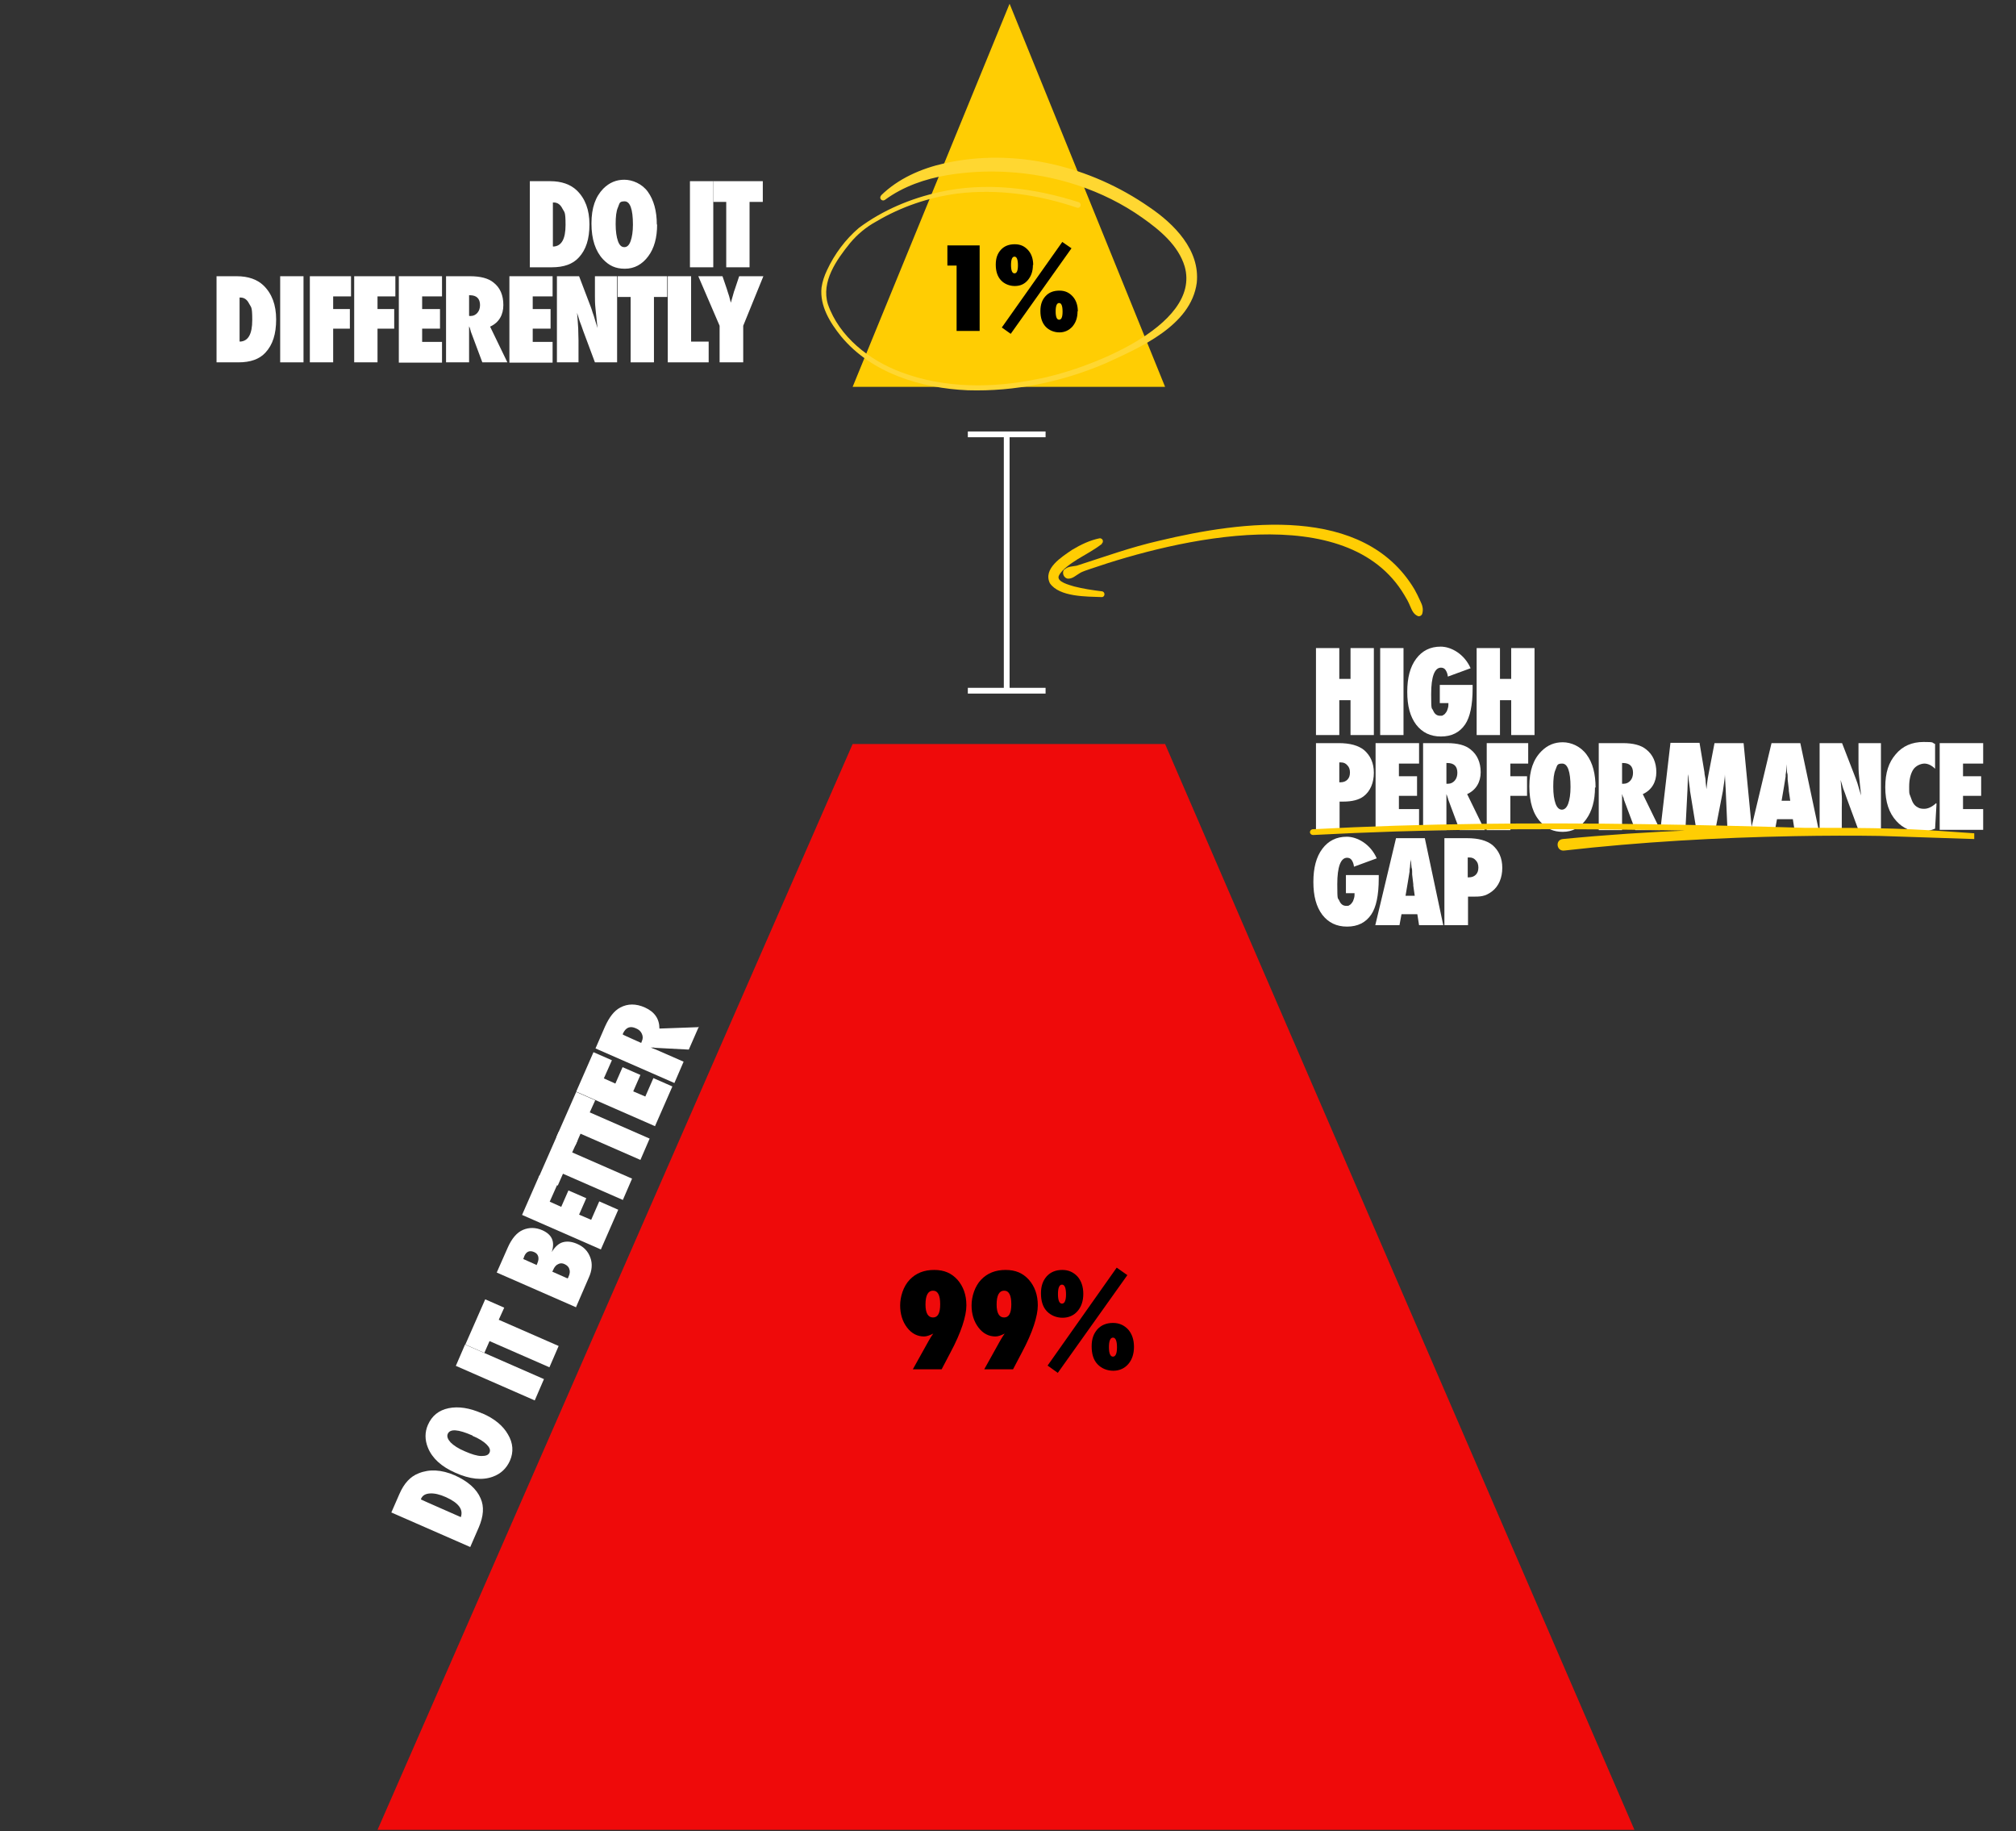 <?xml version="1.0" encoding="UTF-8"?>
<svg id="Layer_1" xmlns="http://www.w3.org/2000/svg" version="1.1" viewBox="0 0 700.1 635.8">
  <rect x="0" y="0" width="700.1" height="635.8" fill="#333333" stroke="none"/>
  <!-- Generator: Adobe Illustrator 29.7.1, SVG Export Plug-In . SVG Version: 2.1.1 Build 8)  -->
  <defs>
    <style>
      .st0 {
        fill: #ef0a0a;
      }

      .st1 {
        fill: #ffd731;
      }

      .st2 {
        fill: #fff;
      }

      .st3 {
        fill: none;
        stroke: #fff;
        stroke-width: 2px;
      }

      .st4 {
        fill: #ffcd03;
      }
    </style>
  </defs>
  <path class="st0" d="M567.6,635.3H131.1l165-377h108.5l163,377Z"/>
  <path class="st4" d="M296.1,134.3h108.5L350.6,1.3l-54.5,133Z"/>
  <line class="st3" x1="349.6" y1="151.3" x2="349.6" y2="240.3"/>
  <line class="st3" x1="336.1" y1="150.8" x2="363.1" y2="150.8"/>
  <line class="st3" x1="336.1" y1="239.8" x2="363.1" y2="239.8"/>
  <path class="st4" d="M369.7,197.7c1.2-1.1,2.7-1,4.2-1.3,9.7-3.1,18.7-6.4,28.8-8.7,28.5-6.8,70.8-12.7,88.5,16.9.7,1.3,1.4,2.6,2,4,.7,1.4,1.2,2.8.7,4.5-.2.6-.9,1-1.5.8-1.7-.7-2.2-2.4-2.8-3.7-.5-1.2-1.2-2.5-1.9-3.6-19.9-33.5-78.7-19.5-109-9.1-1.3.5-2.7.8-3.9,1.6-1.2.7-2.3,1.8-3.8,1.8s-2.5-2.1-1.3-3.3h0Z"/>
  <path class="st4" d="M382.7,188.8c-2.7,2.1-5.6,3.6-8.4,5.3-2.3,1.5-5.5,3.5-6.6,5.8-.9,2.1,3.7,3.2,5.3,3.7,3.1.8,6.4,1.3,9.7,1.7,1.2.2,1.1,2-.1,2-5.2-.2-14.7,0-18-4.8-2.5-5.1,4.2-9.2,7.7-11.6,3-1.8,6.1-3.3,9.5-4,.6-.1,1.1.3,1.2.8,0,.4,0,.8-.4,1h0Z"/>
  <g>
    <path class="st2" d="M477.1,255.2h-8.1v-12.1h-3.9v12.1h-8.1v-30.2h8.1v10.7h3.9v-10.7h8.1v30.2Z"/>
    <path class="st2" d="M487.4,255.2h-8.1v-30.2h8.1v30.2Z"/>
    <path class="st2" d="M500,237.8h11.4v1.2c0,5.8-.9,10-2.6,12.5-1.9,2.8-4.7,4.2-8.4,4.2s-6.5-1.4-8.6-4.1c-2.1-2.8-3.1-6.5-3.1-11.4s1-8.7,3.1-11.5,4.9-4.2,8.5-4.2,8.2,2.5,10.4,7.5l-7.9,2.9c-.1-1-.4-1.7-.8-2.3s-1-.8-1.6-.8c-2.2,0-3.4,3.1-3.4,9.2s.2,4.5.7,5.7,1.3,1.8,2.4,1.8.8-.1,1.2-.3.6-.5.9-.9.4-.8.6-1.4.2-1.1.2-1.8h-3v-6.3h0Z"/>
    <path class="st2" d="M532.9,255.2h-8.1v-12.1h-3.9v12.1h-8.1v-30.2h8.1v10.7h3.9v-10.7h8.1v30.2Z"/>
    <path class="st2" d="M465.1,288.2h-8.1v-30.2h7.9c3.9,0,6.8.8,8.8,2.4,2.2,1.9,3.4,4.5,3.4,7.9s-1.2,6.4-3.6,8.2c-1.6,1.2-4,1.8-7,1.8h-1.3v9.9h0ZM465.1,271.6h.4c1,0,1.8-.3,2.4-.9s.9-1.4.9-2.5-.3-1.9-.9-2.5c-.6-.7-1.3-1-2.2-1h-.6v6.9h0Z"/>
    <path class="st2" d="M477.7,288.2v-30.2h15.1v7.1h-7v4.4h6.3v6.8h-6.3v4.6h7v7.2h-15.1Z"/>
    <path class="st2" d="M515.7,288.2h-8.8l-4-10.7c0-.2-.1-.4-.2-.7s-.2-.7-.4-1.1v12.5h-8.1v-30.2h8.3c3.7,0,6.4.7,8.2,2.2,2.3,1.8,3.5,4.5,3.5,7.9s-1.6,6.2-4.7,7.6l6.1,12.5h.1ZM502.4,272.1h.5c.9,0,1.7-.4,2.3-1.1s.9-1.6.9-2.7c0-2.3-1.2-3.4-3.5-3.4h-.3v7.2h.1Z"/>
    <path class="st2" d="M524.4,288.2h-8.1v-30.2h14.4v7.1h-6.2v4.4h5.8v6.8h-5.8v11.9h-.1Z"/>
    <path class="st2" d="M553.9,273.3c0,4.6-1,8.3-3.1,11.2-2.1,2.9-4.8,4.3-8.1,4.3s-5.5-1.1-7.6-3.3c-2.7-2.8-4-7-4-12.5s1.4-9.4,4.2-12.2c2.1-2.1,4.5-3.1,7.4-3.1s6.2,1.4,8.3,4.3c2.1,2.8,3.1,6.7,3.1,11.5l-.2-.2ZM545.4,273.3c0-5.5-1-8.2-2.9-8.2s-1.7.7-2.3,2.1c-.6,1.3-.8,3.3-.8,5.9s.3,4.5.8,5.9,1.3,2.1,2.2,2.1,1.7-.7,2.2-2.1.8-3.3.8-5.8h0Z"/>
    <path class="st2" d="M576.7,288.2h-8.8l-4-10.7c0-.2,0-.4-.2-.7s-.2-.7-.4-1.1v12.5h-8.1v-30.2h8.3c3.7,0,6.4.7,8.2,2.2,2.3,1.8,3.5,4.5,3.5,7.9s-1.6,6.2-4.7,7.6l6.1,12.5h.1ZM563.4,272.1h.5c.9,0,1.7-.4,2.3-1.1s.9-1.6.9-2.7c0-2.3-1.2-3.4-3.5-3.4h-.3v7.2h0Z"/>
    <path class="st2" d="M608.4,288.2h-8.5l-.6-13.8-.3-5.5c0,1.1-.2,2.1-.3,3s-.3,1.9-.4,2.8l-2.6,13.4h-6.6l-2.2-13.5c0-.8-.3-2.1-.5-4,0-.3,0-.9-.2-1.8l-.2,5.6-.7,13.7h-8.7l3.5-30.2h10.1l1.7,10.2c0,.8.3,1.7.4,2.7,0,1,.2,2,.3,3.2.2-1.9.4-3.6.7-5.1l2.1-10.9h10.1l2.9,30.2h0Z"/>
    <path class="st2" d="M631.6,288.2h-8.4l-.6-3.8h-5.5l-.7,3.8h-8.4l7.2-30.2h10l6.4,30.2ZM621.7,278l-.5-3.5v-.5c0-.3-.2-1.4-.4-3.4v-.9c0-.4,0-.9-.2-1.5l-.3-2.9c0,.3,0,.6,0,.9,0,.3,0,.7,0,1.1,0,.8-.2,1.4-.2,1.7v.6l-.6,3.7-.8,4.7h3.4-.2Z"/>
    <path class="st2" d="M631.9,288.2v-30.2h7.8l4.1,10.6c.2.6.5,1.3.8,2.1.3.8.6,1.7.9,2.8l.8,2.7c-.3-2.6-.5-4.9-.7-6.7s-.2-3.4-.2-4.7v-6.8h7.8v30.2h-7.8l-4.1-11.1c-.4-1.2-.8-2.3-1.2-3.3-.3-1-.6-2-.9-3,.2,2.1.3,4,.4,5.5s0,3,0,4.1v7.7h-7.8,0Z"/>
    <path class="st2" d="M672.5,279l-.5,8.7c-1.8.7-3.4,1.1-4.9,1.1-3.4,0-6.2-1.2-8.5-3.7-2.6-2.8-3.9-6.7-3.9-11.8s1.2-8.6,3.6-11.4c2.4-2.9,5.7-4.3,9.7-4.3s2.7.2,4,.7v8.6c-1.2-1.2-2.5-1.8-3.7-1.8s-3,.7-3.9,2.1-1.4,3.4-1.4,5.9,0,2.3.4,3.3.6,1.8,1,2.4c.4.7,1,1.2,1.6,1.5.6.4,1.4.5,2.2.5,1.4,0,2.8-.7,4.2-2v.2Z"/>
    <path class="st2" d="M673.6,288.2v-30.2h15.1v7.1h-7v4.4h6.3v6.8h-6.3v4.6h7v7.2h-15.1Z"/>
    <path class="st2" d="M467.4,303.8h11.4v1.2c0,5.8-.9,10-2.6,12.5-1.9,2.8-4.7,4.2-8.4,4.2s-6.5-1.4-8.6-4.1c-2.1-2.8-3.1-6.5-3.1-11.4s1-8.7,3.1-11.5,4.9-4.2,8.5-4.2,8.2,2.5,10.4,7.5l-7.9,2.9c-.1-1-.4-1.7-.8-2.3s-1-.8-1.6-.8c-2.2,0-3.4,3.1-3.4,9.2s.2,4.5.7,5.7,1.3,1.8,2.4,1.8.8-.1,1.2-.3.6-.5.9-.9.4-.8.6-1.4.2-1.1.2-1.8h-3v-6.3h0Z"/>
    <path class="st2" d="M501.2,321.2h-8.4l-.6-3.8h-5.5l-.7,3.8h-8.4l7.2-30.2h10l6.4,30.2ZM491.3,311l-.5-3.5v-.5c0-.3-.2-1.4-.4-3.4v-.9c0-.4,0-.9-.2-1.5l-.3-2.9c0,.3,0,.6-.1.9s0,.7-.1,1.1c0,.8-.2,1.4-.2,1.7v.6l-.6,3.7-.8,4.7h3.4-.2Z"/>
    <path class="st2" d="M509.7,321.2h-8.1v-30.2h7.9c3.9,0,6.8.8,8.8,2.4,2.2,1.9,3.4,4.5,3.4,7.9s-1.2,6.4-3.6,8.2-4,1.8-7,1.8h-1.3v9.9h-.1ZM509.7,304.6h.4c1,0,1.8-.3,2.4-.9.6-.6.9-1.4.9-2.5s-.3-1.9-.9-2.5c-.6-.7-1.3-1-2.2-1h-.6v6.9h0Z"/>
  </g>
  <g>
    <path d="M317,475.4l5.4-9.7c.2-.4.5-.8.7-1.2s.6-.9,1-1.5c-1.2.6-2.3,1-3.2,1-2.3,0-4.3-1-5.9-3.1s-2.4-4.7-2.4-7.7,1.1-6.6,3.3-8.9c2.2-2.3,5-3.4,8.5-3.4s6,1.1,8.1,3.4c2,2.3,3.1,5.2,3.1,8.9s-1.8,9.4-5.5,16.3l-3.1,5.9h-10ZM321.4,452.9c0,3,.9,4.5,2.6,4.5s2.5-1.5,2.5-4.6-.8-4.7-2.5-4.7-2.6,1.6-2.6,4.8h0Z"/>
    <path d="M341.8,475.4l5.4-9.7c.2-.4.5-.8.7-1.2s.6-.9,1-1.5c-1.2.6-2.3,1-3.2,1-2.3,0-4.3-1-5.9-3.1s-2.4-4.7-2.4-7.7,1.1-6.6,3.3-8.9c2.2-2.3,5-3.4,8.5-3.4s6,1.1,8.1,3.4c2,2.3,3.1,5.2,3.1,8.9s-1.8,9.4-5.5,16.3l-3.1,5.9h-10ZM346.1,452.9c0,3,.9,4.5,2.6,4.5s2.5-1.5,2.5-4.6-.8-4.7-2.5-4.7-2.6,1.6-2.6,4.8h0Z"/>
    <path d="M376.2,449.2c0,2.5-.7,4.5-2,6s-3.1,2.3-5.2,2.3-4.1-.8-5.5-2.3-2-3.6-2-6.2.7-4.4,2-5.9c1.4-1.5,3.2-2.2,5.4-2.2s3.9.8,5.3,2.3c1.3,1.5,2,3.5,2,6h0ZM367.3,476.6l-3.5-2.5,24-34,3.7,2.6-24.2,34h0ZM370.2,449.4c0-2.3-.5-3.4-1.4-3.4s-1.4,1.1-1.4,3.3.5,3.3,1.4,3.3,1.4-1.1,1.4-3.2h0ZM393.8,467.6c0,2.5-.7,4.5-2,6s-3.1,2.3-5.2,2.3-4.1-.8-5.5-2.3-2-3.6-2-6.2.7-4.4,2-5.9c1.4-1.5,3.2-2.2,5.4-2.2s3.9.8,5.3,2.3c1.3,1.5,2,3.5,2,6h0ZM387.9,467.8c0-2.3-.5-3.4-1.4-3.4s-1.4,1.1-1.4,3.3.5,3.3,1.4,3.3,1.4-1.1,1.4-3.2h0Z"/>
  </g>
  <g>
    <path d="M340.2,114.9h-8v-22.7h-3.2v-7h11.2v29.7Z"/>
    <path d="M358.7,92c0,2.2-.6,3.9-1.8,5.3-1.2,1.4-2.7,2-4.5,2s-3.6-.7-4.8-2c-1.2-1.3-1.8-3.1-1.8-5.4s.6-3.9,1.8-5.2c1.2-1.3,2.8-1.9,4.8-1.9s3.4.7,4.6,2,1.8,3.1,1.8,5.2h-.1ZM351,115.9l-3.1-2.2,21-29.7,3.2,2.2s-21.1,29.7-21.1,29.7ZM353.5,92.1c0-2-.4-3-1.2-3s-1.2,1-1.2,2.9.4,2.9,1.2,2.9,1.2-.9,1.2-2.8ZM374.2,108.1c0,2.2-.6,3.9-1.8,5.3-1.2,1.3-2.7,2-4.5,2s-3.6-.7-4.8-2c-1.2-1.3-1.8-3.1-1.8-5.4s.6-3.9,1.8-5.2c1.2-1.3,2.8-1.9,4.8-1.9s3.4.7,4.6,2,1.8,3.1,1.8,5.2h-.1ZM369,108.2c0-2-.4-3-1.2-3s-1.2,1-1.2,2.9.4,2.9,1.2,2.9,1.2-.9,1.2-2.8Z"/>
  </g>
  <path class="st1" d="M305.9,67.9c6-5.9,14-9.4,22.1-11.2,24.5-5.5,50.7,1,71.1,15.2,8.6,5.8,17.7,14.9,16.5,26.3-2,14.9-19.8,22.5-31.8,28-15,6.4-31.4,9.8-47.7,9.3-16.2-.7-33.4-5.9-44-18.7-3.8-4.7-7.5-10.6-6.8-17,.3-2.1,1-4.1,1.9-6,2.6-5.6,6.4-10.7,11.1-14.7,8.2-6.1,17.9-10.2,27.9-12.4,16-3.6,32.9-1.5,48.4,3.5,1.2.4.7,2.3-.6,1.9-13.3-4.5-27.5-6.6-41.5-4.9-9.9,1.3-19.6,4.6-28.2,9.7-3.5,1.9-6.6,4.5-9.1,7.5-4.7,5.8-10.1,13.4-7.7,21.2,3.9,11.3,14.4,19.5,25.4,23.6,15.1,5.7,31.8,5.6,47.4,2.4,16-2.9,57.1-18.1,51.1-39.1-2.2-7.3-8.6-12.6-14.7-16.9-13.7-9.7-30.4-15-47.1-15.9-6.9-.4-13.9,0-20.6,1.1-7.7,1.3-15.3,3.9-21.7,8.6-1,.7-2.2-.6-1.3-1.5h0Z"/>
  <path class="st4" d="M542.7,291.3c29.7-2.9,59.5-3.9,89.3-3.9s35.7.7,53.6,1.9v2c-76.5-2.5-153.2-5.5-229.6-1.4-.6,0-1-.4-1.1-.9,0-.6.4-1,.9-1.1,76.5-4.1,153.2-1.1,229.7,1.4v2c-20.8-1.1-41.7-1.4-62.4-1-26.7.5-53.4,2-79.9,5-2.7.3-3.2-3.7-.5-4h0Z"/>
  <g>
    <path class="st2" d="M184,92.8v-29.9h7c4,0,7.1,1.1,9.3,3.2,2.9,2.8,4.4,6.7,4.4,11.8s-1.2,8.8-3.7,11.5c-2.1,2.3-5.2,3.4-9.4,3.4h-7.6ZM192.1,85.6c2.9-.1,4.3-2.6,4.3-7.5s-.4-4.3-1.1-5.7c-.7-1.4-1.7-2.1-3-2.1h-.3v15.2Z"/>
    <path class="st2" d="M228.2,77.9c0,4.6-1,8.3-3.1,11.1-2.1,2.8-4.8,4.3-8.1,4.3s-5.5-1.1-7.6-3.3c-2.6-2.8-4-6.9-4-12.4s1.4-9.3,4.1-12.1c2.1-2.1,4.5-3.1,7.3-3.1s6.2,1.4,8.2,4.2c2,2.8,3.1,6.6,3.1,11.4ZM219.8,78c0-5.4-1-8.1-2.9-8.1s-1.7.7-2.3,2.1c-.6,1.3-.8,3.3-.8,5.8s.3,4.5.8,5.9c.5,1.4,1.2,2.1,2.2,2.1s1.7-.7,2.2-2.1c.5-1.4.8-3.3.8-5.7Z"/>
    <path class="st2" d="M247.7,92.8h-8.1v-29.9h8.1v29.9Z"/>
    <path class="st2" d="M260.3,92.8h-8.1v-22.7h-4.5v-7.2h17.2v7.2h-4.6v22.7Z"/>
    <path class="st2" d="M75.2,125.8v-29.9h7c4,0,7.1,1.1,9.3,3.2,2.9,2.8,4.4,6.7,4.4,11.8s-1.2,8.8-3.7,11.5c-2.1,2.3-5.2,3.4-9.4,3.4h-7.6ZM83.3,118.6c2.9-.1,4.3-2.6,4.3-7.5s-.4-4.3-1.1-5.7c-.7-1.4-1.7-2.1-3-2.1h-.3v15.2Z"/>
    <path class="st2" d="M105.4,125.8h-8.1v-29.9h8.1v29.9Z"/>
    <path class="st2" d="M115.7,125.8h-8.1v-29.9h14.3v7h-6.2v4.4h5.8v6.8h-5.8v11.8Z"/>
    <path class="st2" d="M131.1,125.8h-8.1v-29.9h14.3v7h-6.2v4.4h5.8v6.8h-5.8v11.8Z"/>
    <path class="st2" d="M138.5,125.8v-29.9h15v7h-6.9v4.4h6.2v6.8h-6.2v4.6h6.9v7.2h-15Z"/>
    <path class="st2" d="M176.2,125.8h-8.7l-4-10.7c0-.2-.1-.4-.2-.7,0-.3-.2-.7-.4-1.1v2c0,0,0,10.5,0,10.5h-8v-29.9h8.3c3.6,0,6.4.7,8.2,2.2,2.3,1.8,3.4,4.4,3.4,7.8s-1.5,6.1-4.6,7.5l6,12.4ZM163,109.7h.5c.9,0,1.7-.4,2.3-1.1s.9-1.6.9-2.7c0-2.2-1.2-3.4-3.5-3.4h-.3v7.1Z"/>
    <path class="st2" d="M176.9,125.8v-29.9h15v7h-6.9v4.4h6.2v6.8h-6.2v4.6h6.9v7.2h-15Z"/>
    <path class="st2" d="M193.4,125.8v-29.9h7.7l4,10.5c.2.6.5,1.3.7,2.1.3.8.6,1.7.9,2.8l.8,2.6c-.3-2.6-.5-4.8-.7-6.7-.2-1.8-.2-3.4-.2-4.6v-6.7h7.7v29.9h-7.7l-4.1-11c-.4-1.2-.8-2.3-1.2-3.3-.3-1-.6-2-.9-2.9.2,2.1.3,3.9.4,5.5,0,1.6.1,2.9.1,4.1v7.6h-7.7Z"/>
    <path class="st2" d="M227.1,125.8h-8.1v-22.7h-4.5v-7.2h17.2v7.2h-4.6v22.7Z"/>
    <path class="st2" d="M246,125.8h-14.1v-29.9h8.1v22.7h6.1v7.2Z"/>
    <path class="st2" d="M258,125.8h-8.1v-12.7l-7.4-17.2h8.4l1.5,4.4c.3.9.5,1.7.8,2.5.2.8.4,1.6.6,2.3.3-1.1.6-2,.8-2.8.2-.8.4-1.4.6-1.9l1.5-4.5h8.4l-7,17.2v12.7Z"/>
  </g>
  <g>
    <path class="st2" d="M163.3,537.1l-27.4-12,2.8-6.4c1.6-3.7,3.8-6.1,6.7-7.2,3.7-1.5,7.9-1.3,12.5.7,4.5,2,7.6,4.7,9,8,1.3,2.9,1,6.2-.6,10l-3,6.9ZM160,526.8c1-2.7-.7-5-5.1-7-2.2-1-4.1-1.4-5.6-1.3-1.6.1-2.6.7-3.1,1.9v.2c-.1,0,13.8,6.1,13.8,6.1Z"/>
    <path class="st2" d="M167.5,490.7c4.2,1.8,7.2,4.3,8.9,7.3,1.8,3,2,6.1.7,9.1-1.2,2.7-3.2,4.6-6,5.6-3.6,1.3-7.9.9-13-1.4-4.8-2.1-8-5-9.5-8.7-1.1-2.7-1.1-5.4,0-7.9,1.4-3.2,3.8-5.1,7.2-5.8,3.4-.7,7.3-.1,11.6,1.8ZM164.1,498.4c-5-2.2-7.8-2.4-8.6-.6-.4.9,0,1.9,1,3,1,1,2.6,2.1,5,3.1,2.3,1,4.2,1.6,5.7,1.6,1.5,0,2.4-.3,2.8-1.2.4-.9,0-1.8-1-2.8-1-1-2.7-2.1-4.9-3Z"/>
    <path class="st2" d="M188.9,478.8l-3.2,7.4-27.4-12,3.2-7.4,27.4,12Z"/>
    <path class="st2" d="M194,467.3l-3.2,7.4-20.8-9.1-1.8,4.1-6.6-2.9,6.9-15.7,6.6,2.9-1.9,4.2,20.8,9.1Z"/>
    <path class="st2" d="M199.9,453.8l-27.4-12,3.8-8.6c1.4-3.2,3.2-5.3,5.3-6.2,2.1-.9,4.4-.9,6.7.1,3.4,1.5,4.5,4,3.3,7.6,1.1-1.8,2.4-3,3.8-3.4s3-.3,4.9.5c2.4,1,3.9,2.6,4.7,4.8.8,2.1.6,4.5-.5,6.9l-4.5,10.4ZM186.4,439.1l.2-.5c.4-.9.5-1.7.3-2.4-.2-.7-.7-1.2-1.4-1.5-1.6-.7-2.8-.2-3.5,1.6,0,0,0,.2-.1.3,0,.1-.1.3-.2.5l4.7,2.1ZM197.2,443.8c0-.1.1-.3.2-.4,0-.1,0-.2.1-.3.4-.9.5-1.8.2-2.5-.2-.8-.8-1.3-1.6-1.7-.8-.4-1.6-.4-2.3,0-.7.3-1.3,1-1.7,2l-.3.6,5.2,2.3Z"/>
    <path class="st2" d="M208.7,433.8l-27.4-12,6-13.7,6.4,2.8-2.8,6.3,4,1.8,2.5-5.7,6.2,2.7-2.5,5.7,4.2,1.8,2.8-6.4,6.6,2.9-6,13.7Z"/>
    <path class="st2" d="M219.5,409.2l-3.2,7.4-20.8-9.1-1.8,4.1-6.6-2.9,6.9-15.7,6.6,2.9-1.9,4.2,20.8,9.1Z"/>
    <path class="st2" d="M225.6,395.3l-3.2,7.4-20.8-9.1-1.8,4.1-6.6-2.9,6.9-15.7,6.6,2.9-1.9,4.2,20.8,9.1Z"/>
    <path class="st2" d="M227.5,391l-27.4-12,6-13.7,6.4,2.8-2.8,6.3,4,1.8,2.5-5.7,6.2,2.7-2.5,5.7,4.2,1.8,2.8-6.4,6.6,2.9-6,13.7Z"/>
    <path class="st2" d="M242.7,356.4l-3.5,8-11.4-.6c-.2,0-.4,0-.7-.1-.3,0-.7,0-1.1,0l1.8.7,9.6,4.2-3.2,7.4-27.4-12,3.3-7.6c1.5-3.3,3.2-5.5,5.3-6.6,2.6-1.4,5.5-1.4,8.6,0,3.3,1.5,5,3.9,5,7.3l13.8-.5ZM222.7,362l.2-.5c.4-.9.4-1.7,0-2.6-.4-.9-1.1-1.5-2.1-1.9-2-.9-3.5-.3-4.5,1.9v.3c-.1,0,6.4,2.9,6.4,2.9Z"/>
  </g>
</svg>